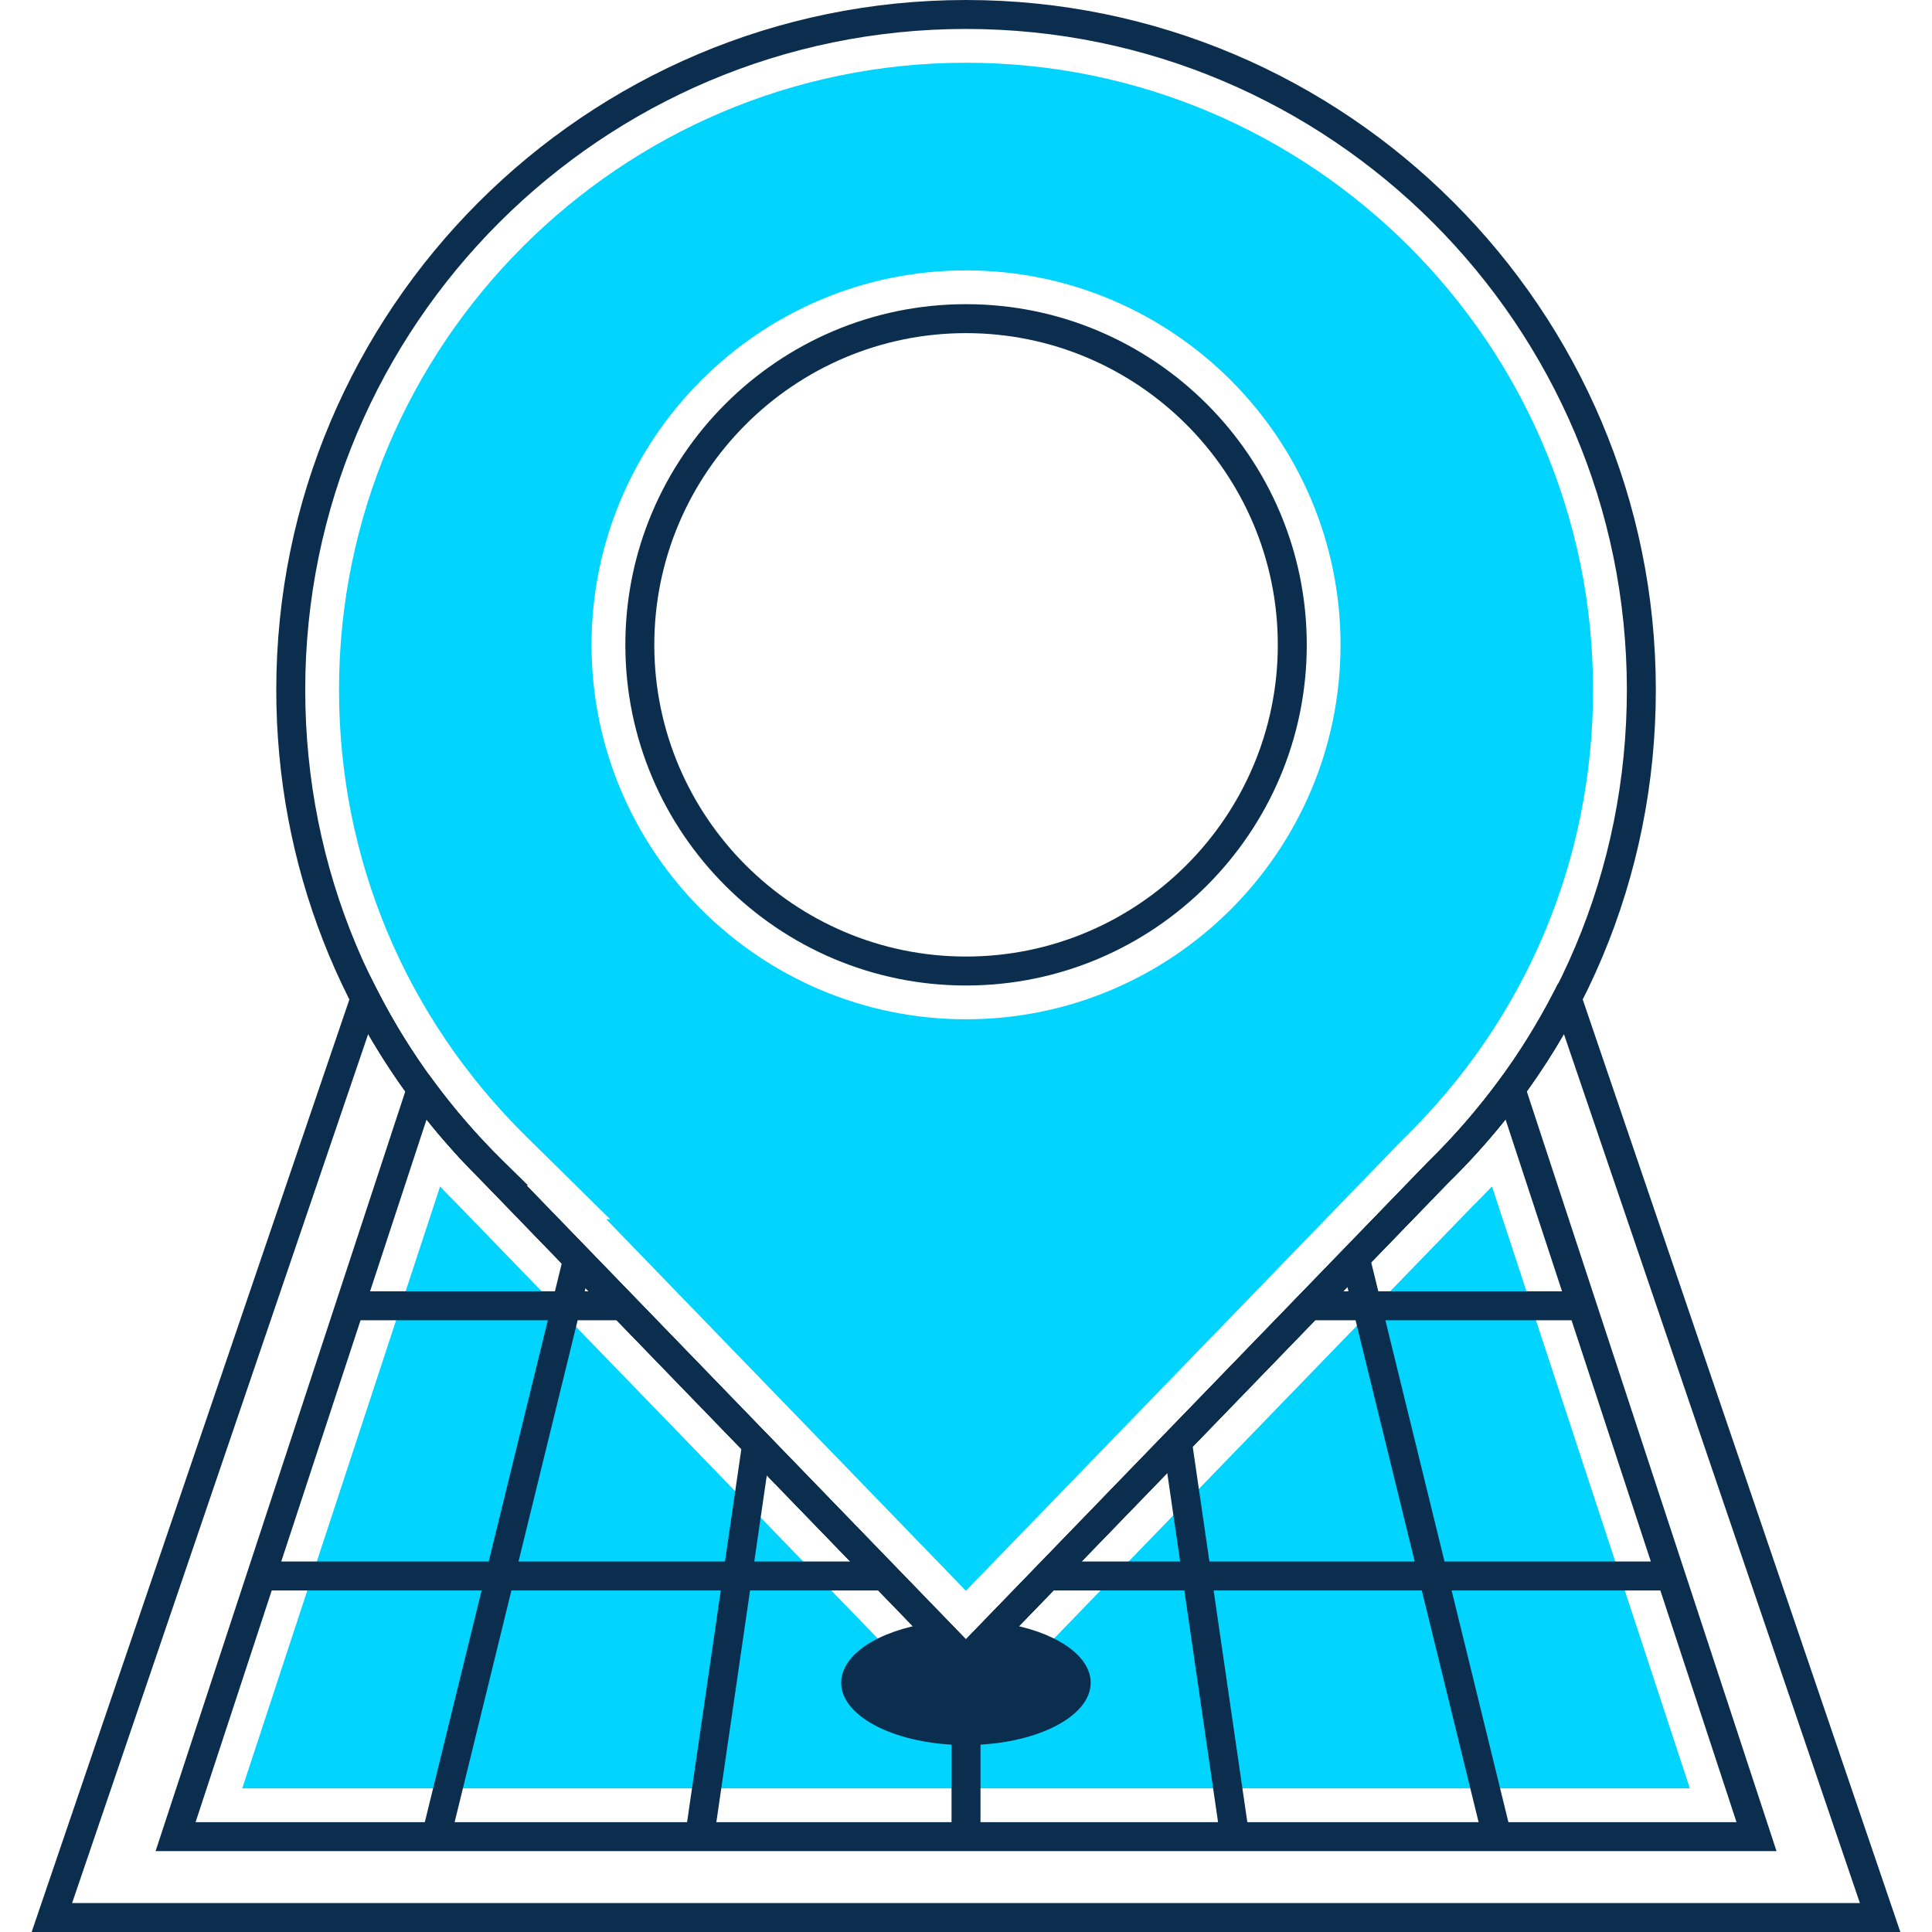 <?xml version="1.0" encoding="utf-8"?>
<!-- Generator: Adobe Illustrator 18.0.0, SVG Export Plug-In . SVG Version: 6.00 Build 0)  -->
<!DOCTYPE svg PUBLIC "-//W3C//DTD SVG 1.1//EN" "http://www.w3.org/Graphics/SVG/1.1/DTD/svg11.dtd">
<svg version="1.1" id="Layer_1" xmlns="http://www.w3.org/2000/svg" xmlns:xlink="http://www.w3.org/1999/xlink" x="0px" y="0px"
	 viewBox="0 0 512 512" style="enable-background:new 0 0 512 512;" xml:space="preserve">
<style type="text/css">
	.st0{fill:#00d4ff;}
	.st1{fill:#00d4ff;}
	.st2{fill:none;}
	.st3{fill:#FFD351;}
	.st4{fill:#00d4ff;}
	.st5{fill:#0C2E4E;}
	.st6{fill:#0C2E4E;}
	.st7{fill:#DFDFDF;}
	.st8{fill:#00d4ff;}
	.st9{fill:#0C2E4E;}
	.st10{fill:#00d4ff;}
	.st11{fill:#FFFFFF;}
</style>
<g>
	<g>
		<g>
			<g>
				<path class="st6" d="M255.999,0C155.211,0,73.216,82.008,73.216,182.81c0,46.273,17.058,89.839,48.226,123.664h-0.03
					l0.685,0.706c1.654,1.778,3.345,3.525,5.079,5.248L255.974,445.48l127.701-131.911c35.555-34.71,55.137-81.147,55.137-130.759
					C438.812,82.008,356.801,0,255.999,0z M378.236,308.154L255.974,434.445L139.525,314.149h0.337l-6.675-6.572
					c-33.724-33.201-52.296-77.51-52.296-124.767c0-96.57,78.553-175.136,175.108-175.136c96.57,0,175.138,78.565,175.138,175.136
					C431.137,230.337,412.377,274.825,378.236,308.154z"/>
			</g>
		</g>
	</g>
	<g>
		<g>
			<g>
				<path class="st6" d="M255.999,80.609c-49.778,0-90.277,40.499-90.277,90.28c0,49.78,40.499,90.28,90.277,90.28
					c49.795,0,90.307-40.499,90.307-90.28C346.306,121.108,305.794,80.609,255.999,80.609z M255.999,253.494
					c-45.548,0-82.603-37.057-82.603-82.605s37.054-82.605,82.603-82.605c45.563,0,82.632,37.057,82.632,82.605
					S301.562,253.494,255.999,253.494z"/>
			</g>
		</g>
	</g>
	<g>
		<g>
			<g>
				<path class="st8" d="M256,16.628c-91.619,0-166.157,74.549-166.157,166.182c0,44.839,17.623,86.883,49.626,118.386
					l22.224,21.906h-1.042l95.324,98.47l116.084-119.902c32.323-31.553,50.123-73.765,50.123-118.861
					C422.182,91.177,347.634,16.628,256,16.628z M256,270.122c-54.717,0-99.233-44.517-99.233-99.234
					c0-54.717,44.516-99.232,99.233-99.232c54.732,0,99.258,44.515,99.258,99.232C355.258,225.605,310.732,270.122,256,270.122z"/>
			</g>
		</g>
	</g>
	<g>
		<g>
			<g>
				<path class="st6" d="M418.89,263.258l-0.914-2.601h-5.089l-1.069,2.084c-8.626,16.782-19.904,32.038-33.592,45.418
					L255.971,434.438L139.505,314.155h0.35l-6.685-6.574c-13.383-13.156-24.48-28.242-32.984-44.836l-4.127-8.056L8.389,512h495.223
					L418.89,263.258z M97.579,274.017c6.71,11.658,14.695,22.527,23.846,32.464h-0.032l0.775,0.801
					c1.591,1.709,3.22,3.39,4.884,5.043l128.92,133.146l127.696-131.897c12.087-11.814,22.409-25.104,30.766-39.597l78.455,230.35
					H19.111L97.579,274.017z"/>
			</g>
		</g>
	</g>
	<g>
		<g>
			<path class="st10" d="M395.39,314.416c-1.741,1.845-3.518,3.656-5.324,5.427L255.975,458.352L120.741,318.653
				c-1.392-1.386-2.763-2.794-4.112-4.223L64.201,473.936h383.623L395.39,314.416z"/>
		</g>
	</g>
	<g>
		<g>
			
				<rect x="55.67" y="406.404" transform="matrix(0.238 -0.971 0.971 0.238 -296.024 443.225)" class="st6" width="157.491" height="7.675"/>
		</g>
	</g>
	<g>
		<g>
			
				<rect x="140.189" y="430.808" transform="matrix(0.144 -0.99 0.99 0.144 -265.069 562.838)" class="st6" width="105.263" height="7.675"/>
		</g>
	</g>
	<g>
		<g>
			
				<rect x="374.205" y="331.497" transform="matrix(0.971 -0.238 0.238 0.971 -86.762 101.743)" class="st6" width="7.675" height="157.49"/>
		</g>
	</g>
	<g>
		<g>
			
				<rect x="315.799" y="382.013" transform="matrix(0.99 -0.144 0.144 0.99 -59.333 50.633)" class="st6" width="7.675" height="105.263"/>
		</g>
	</g>
	<g>
		<g>
			<rect x="252.169" y="439.963" class="st6" width="7.675" height="46.765"/>
		</g>
	</g>
	<g>
		<g>
			<rect x="69.231" y="413.814" class="st6" width="165.145" height="7.675"/>
		</g>
	</g>
	<g>
		<g>
			<rect x="276.739" y="413.814" class="st6" width="165.148" height="7.675"/>
		</g>
	</g>
	<g>
		<g>
			<rect x="346.888" y="342.208" class="st6" width="72.36" height="7.675"/>
		</g>
	</g>
	<g>
		<g>
			<rect x="92.767" y="342.208" class="st6" width="72.087" height="7.675"/>
		</g>
	</g>
	<g>
		<g>
			<path class="st9" d="M265.573,430.112l-9.593,9.904l-9.593-9.904c-13.564,2.052-23.469,8.344-23.469,15.839
				c0,9.101,14.814,16.507,33.063,16.506c18.249,0,33.062-7.407,33.062-16.508C289.043,438.455,279.138,432.164,265.573,430.112z"/>
		</g>
	</g>
	<g>
		<g>
			<g>
				<path class="st6" d="M404.006,287.369l-0.892-2.639h-4.719l-1.149,1.564c-5.686,7.729-12.057,15.06-19.009,21.861
					L255.974,434.445L139.525,314.149h0.332l-6.67-6.572c-6.7-6.599-12.891-13.759-18.4-21.278l-1.177-1.57h-4.724L41.231,490.564
					h429.564L404.006,287.369z M113.046,296.655c2.678,3.363,5.486,6.64,8.407,9.819h-0.04l0.914,0.943
					c1.581,1.698,3.198,3.366,4.842,5.001L255.974,445.48l127.704-131.913c5.431-5.312,10.555-10.982,15.299-16.922l61.215,186.244
					H51.833L113.046,296.655z"/>
			</g>
		</g>
	</g>
</g>
</svg>
